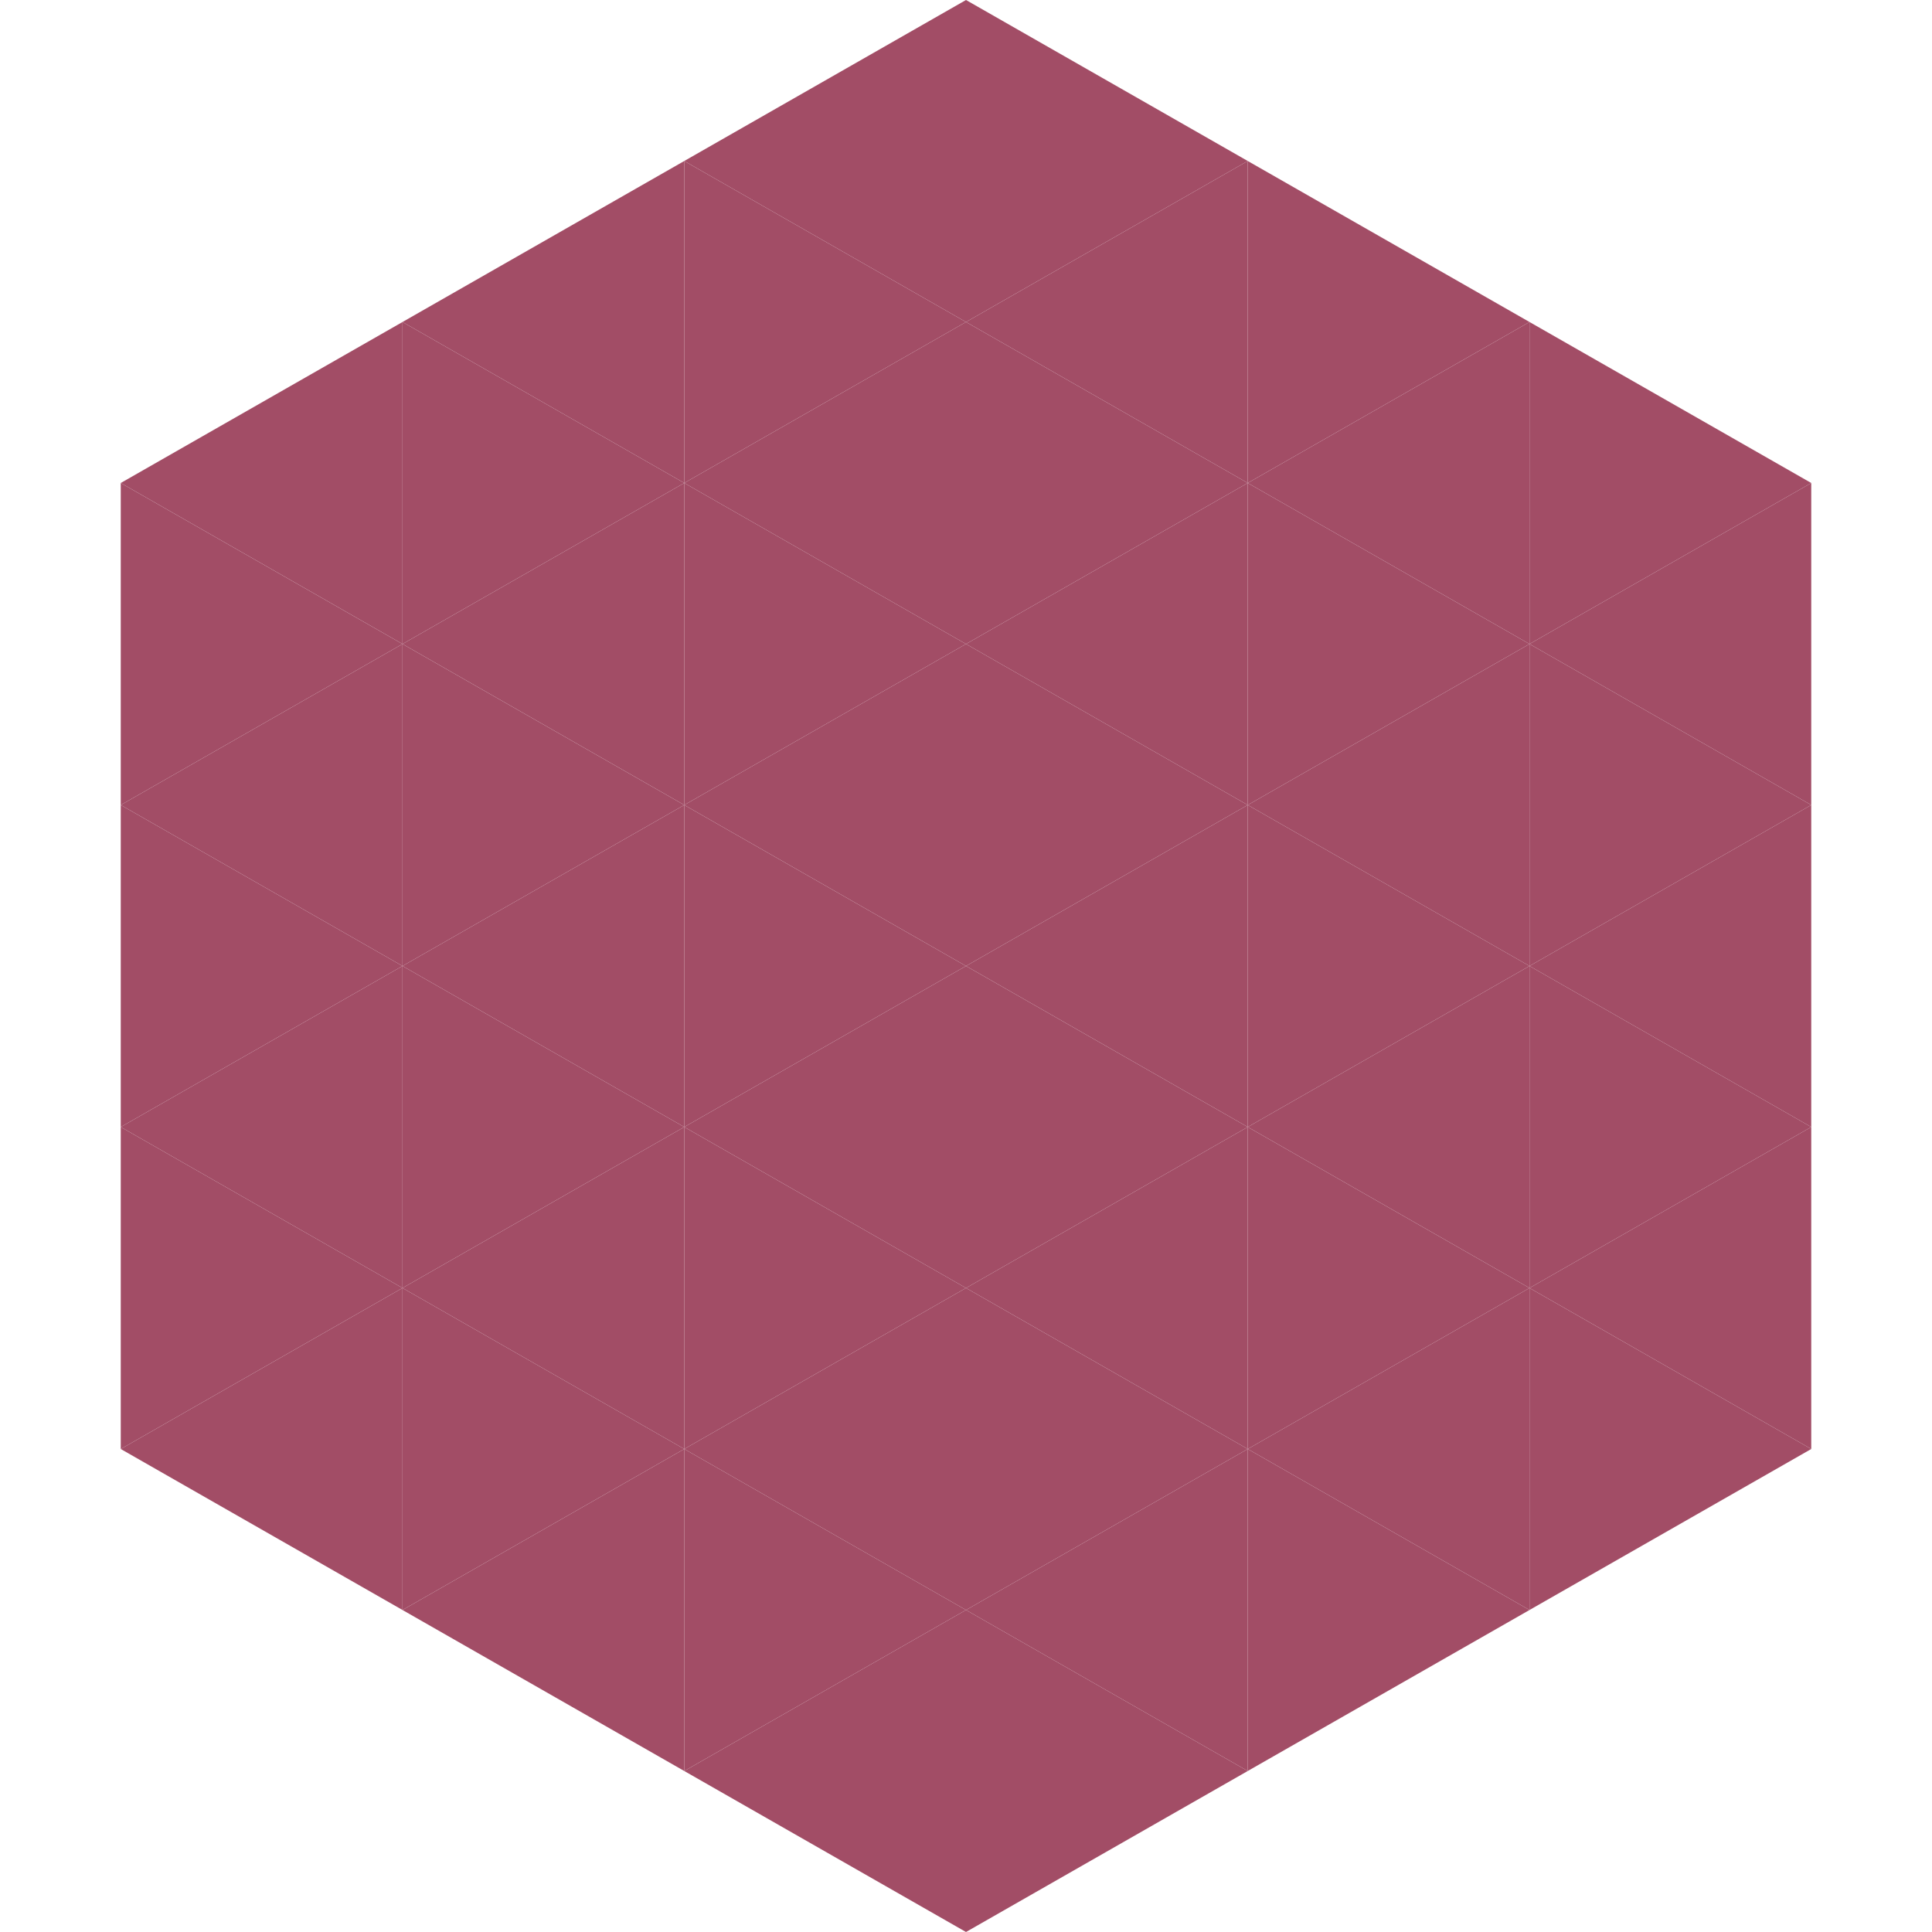 <?xml version="1.0"?>
<!-- Generated by SVGo -->
<svg width="240" height="240"
     xmlns="http://www.w3.org/2000/svg"
     xmlns:xlink="http://www.w3.org/1999/xlink">
<polygon points="50,40 15,60 50,80" style="fill:rgb(162,77,102)" />
<polygon points="190,40 225,60 190,80" style="fill:rgb(162,77,102)" />
<polygon points="15,60 50,80 15,100" style="fill:rgb(162,77,102)" />
<polygon points="225,60 190,80 225,100" style="fill:rgb(162,77,102)" />
<polygon points="50,80 15,100 50,120" style="fill:rgb(162,77,102)" />
<polygon points="190,80 225,100 190,120" style="fill:rgb(162,77,102)" />
<polygon points="15,100 50,120 15,140" style="fill:rgb(162,77,102)" />
<polygon points="225,100 190,120 225,140" style="fill:rgb(162,77,102)" />
<polygon points="50,120 15,140 50,160" style="fill:rgb(162,77,102)" />
<polygon points="190,120 225,140 190,160" style="fill:rgb(162,77,102)" />
<polygon points="15,140 50,160 15,180" style="fill:rgb(162,77,102)" />
<polygon points="225,140 190,160 225,180" style="fill:rgb(162,77,102)" />
<polygon points="50,160 15,180 50,200" style="fill:rgb(162,77,102)" />
<polygon points="190,160 225,180 190,200" style="fill:rgb(162,77,102)" />
<polygon points="15,180 50,200 15,220" style="fill:rgb(255,255,255); fill-opacity:0" />
<polygon points="225,180 190,200 225,220" style="fill:rgb(255,255,255); fill-opacity:0" />
<polygon points="50,0 85,20 50,40" style="fill:rgb(255,255,255); fill-opacity:0" />
<polygon points="190,0 155,20 190,40" style="fill:rgb(255,255,255); fill-opacity:0" />
<polygon points="85,20 50,40 85,60" style="fill:rgb(162,77,102)" />
<polygon points="155,20 190,40 155,60" style="fill:rgb(162,77,102)" />
<polygon points="50,40 85,60 50,80" style="fill:rgb(162,77,102)" />
<polygon points="190,40 155,60 190,80" style="fill:rgb(162,77,102)" />
<polygon points="85,60 50,80 85,100" style="fill:rgb(162,77,102)" />
<polygon points="155,60 190,80 155,100" style="fill:rgb(162,77,102)" />
<polygon points="50,80 85,100 50,120" style="fill:rgb(162,77,102)" />
<polygon points="190,80 155,100 190,120" style="fill:rgb(162,77,102)" />
<polygon points="85,100 50,120 85,140" style="fill:rgb(162,77,102)" />
<polygon points="155,100 190,120 155,140" style="fill:rgb(162,77,102)" />
<polygon points="50,120 85,140 50,160" style="fill:rgb(162,77,102)" />
<polygon points="190,120 155,140 190,160" style="fill:rgb(162,77,102)" />
<polygon points="85,140 50,160 85,180" style="fill:rgb(162,77,102)" />
<polygon points="155,140 190,160 155,180" style="fill:rgb(162,77,102)" />
<polygon points="50,160 85,180 50,200" style="fill:rgb(162,77,102)" />
<polygon points="190,160 155,180 190,200" style="fill:rgb(162,77,102)" />
<polygon points="85,180 50,200 85,220" style="fill:rgb(162,77,102)" />
<polygon points="155,180 190,200 155,220" style="fill:rgb(162,77,102)" />
<polygon points="120,0 85,20 120,40" style="fill:rgb(162,77,102)" />
<polygon points="120,0 155,20 120,40" style="fill:rgb(162,77,102)" />
<polygon points="85,20 120,40 85,60" style="fill:rgb(162,77,102)" />
<polygon points="155,20 120,40 155,60" style="fill:rgb(162,77,102)" />
<polygon points="120,40 85,60 120,80" style="fill:rgb(162,77,102)" />
<polygon points="120,40 155,60 120,80" style="fill:rgb(162,77,102)" />
<polygon points="85,60 120,80 85,100" style="fill:rgb(162,77,102)" />
<polygon points="155,60 120,80 155,100" style="fill:rgb(162,77,102)" />
<polygon points="120,80 85,100 120,120" style="fill:rgb(162,77,102)" />
<polygon points="120,80 155,100 120,120" style="fill:rgb(162,77,102)" />
<polygon points="85,100 120,120 85,140" style="fill:rgb(162,77,102)" />
<polygon points="155,100 120,120 155,140" style="fill:rgb(162,77,102)" />
<polygon points="120,120 85,140 120,160" style="fill:rgb(162,77,102)" />
<polygon points="120,120 155,140 120,160" style="fill:rgb(162,77,102)" />
<polygon points="85,140 120,160 85,180" style="fill:rgb(162,77,102)" />
<polygon points="155,140 120,160 155,180" style="fill:rgb(162,77,102)" />
<polygon points="120,160 85,180 120,200" style="fill:rgb(162,77,102)" />
<polygon points="120,160 155,180 120,200" style="fill:rgb(162,77,102)" />
<polygon points="85,180 120,200 85,220" style="fill:rgb(162,77,102)" />
<polygon points="155,180 120,200 155,220" style="fill:rgb(162,77,102)" />
<polygon points="120,200 85,220 120,240" style="fill:rgb(162,77,102)" />
<polygon points="120,200 155,220 120,240" style="fill:rgb(162,77,102)" />
<polygon points="85,220 120,240 85,260" style="fill:rgb(255,255,255); fill-opacity:0" />
<polygon points="155,220 120,240 155,260" style="fill:rgb(255,255,255); fill-opacity:0" />
</svg>
